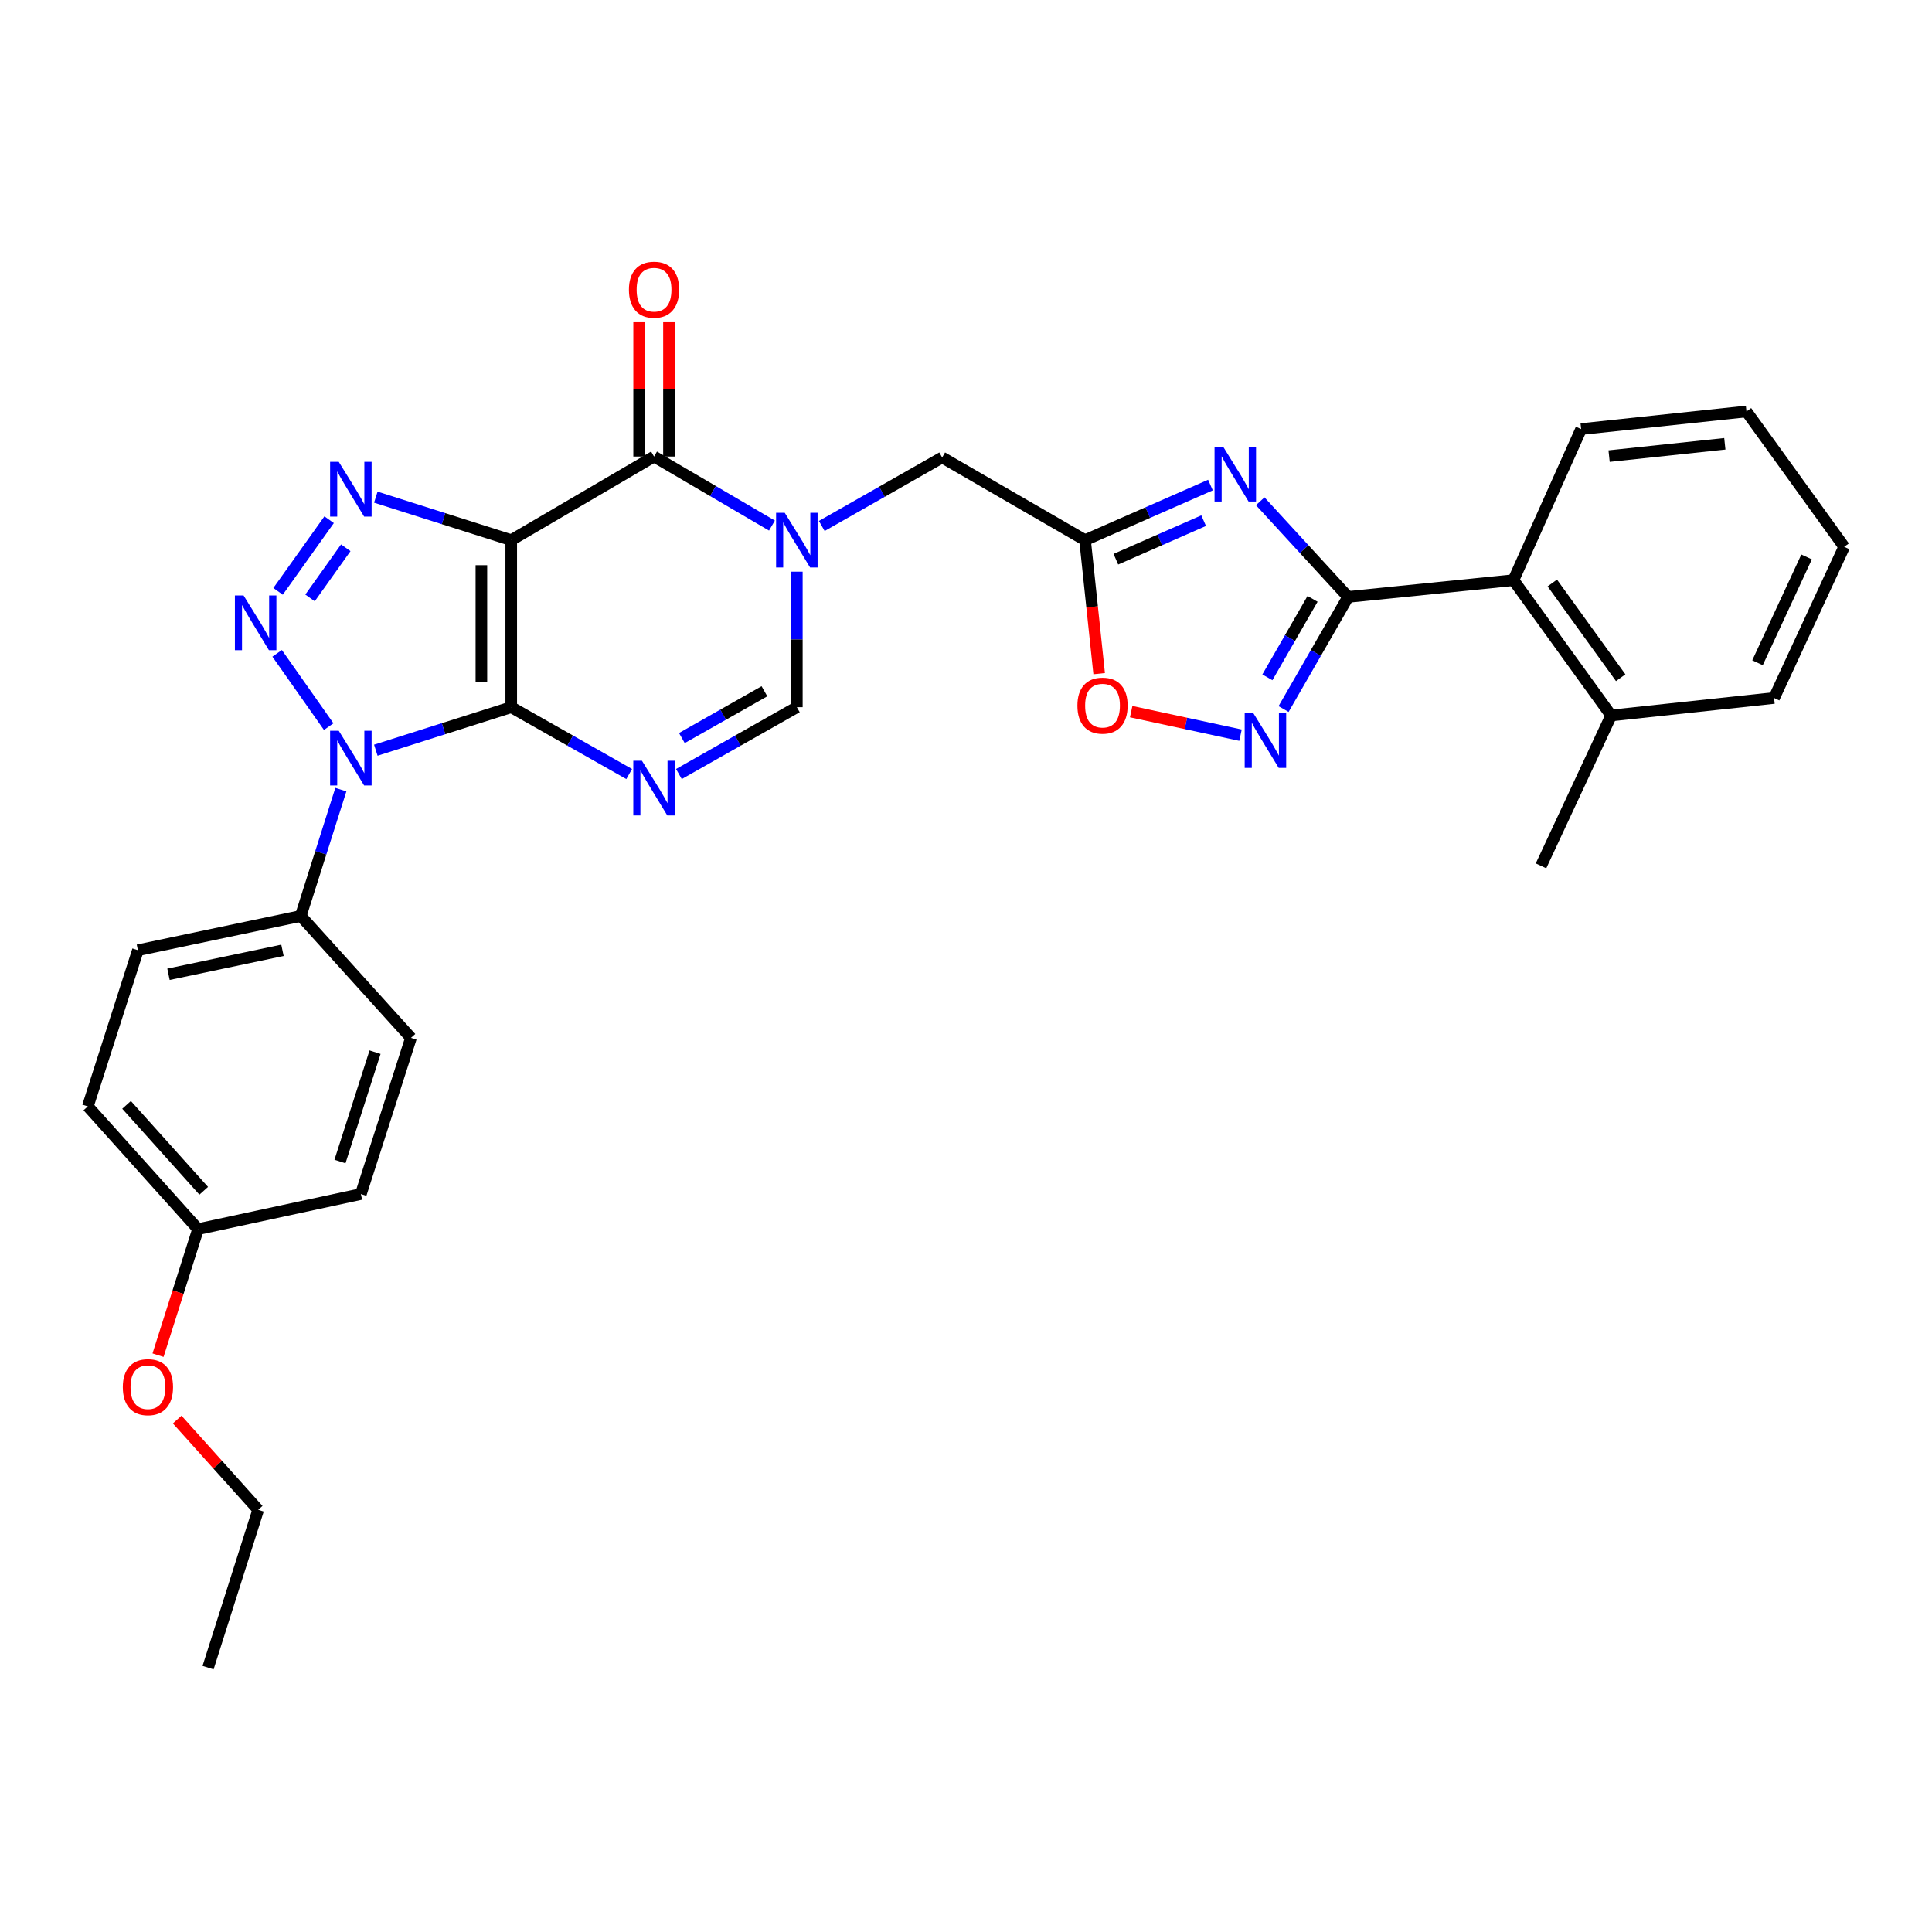 <?xml version='1.0' encoding='iso-8859-1'?>
<svg version='1.1' baseProfile='full'
              xmlns='http://www.w3.org/2000/svg'
                      xmlns:rdkit='http://www.rdkit.org/xml'
                      xmlns:xlink='http://www.w3.org/1999/xlink'
                  xml:space='preserve'
width='1000px' height='1000px' viewBox='0 0 1000 1000'>
<!-- END OF HEADER -->
<rect style='opacity:1.0;fill:#FFFFFF;stroke:none' width='1000' height='1000' x='0' y='0'> </rect>
<path class='bond-0' d='M 264.614,366.041 L 264.614,279.575' style='fill:none;fill-rule:evenodd;stroke:#000000;stroke-width:6px;stroke-linecap:butt;stroke-linejoin:miter;stroke-opacity:1' />
<path class='bond-0' d='M 249.167,353.071 L 249.167,292.545' style='fill:none;fill-rule:evenodd;stroke:#000000;stroke-width:6px;stroke-linecap:butt;stroke-linejoin:miter;stroke-opacity:1' />
<path class='bond-1' d='M 264.614,366.041 L 229.569,377.171' style='fill:none;fill-rule:evenodd;stroke:#000000;stroke-width:6px;stroke-linecap:butt;stroke-linejoin:miter;stroke-opacity:1' />
<path class='bond-1' d='M 229.569,377.171 L 194.524,388.301' style='fill:none;fill-rule:evenodd;stroke:#0000FF;stroke-width:6px;stroke-linecap:butt;stroke-linejoin:miter;stroke-opacity:1' />
<path class='bond-4' d='M 264.614,366.041 L 295.141,383.339' style='fill:none;fill-rule:evenodd;stroke:#000000;stroke-width:6px;stroke-linecap:butt;stroke-linejoin:miter;stroke-opacity:1' />
<path class='bond-4' d='M 295.141,383.339 L 325.669,400.637' style='fill:none;fill-rule:evenodd;stroke:#0000FF;stroke-width:6px;stroke-linecap:butt;stroke-linejoin:miter;stroke-opacity:1' />
<path class='bond-3' d='M 264.614,279.575 L 229.569,268.446' style='fill:none;fill-rule:evenodd;stroke:#000000;stroke-width:6px;stroke-linecap:butt;stroke-linejoin:miter;stroke-opacity:1' />
<path class='bond-3' d='M 229.569,268.446 L 194.524,257.316' style='fill:none;fill-rule:evenodd;stroke:#0000FF;stroke-width:6px;stroke-linecap:butt;stroke-linejoin:miter;stroke-opacity:1' />
<path class='bond-5' d='M 264.614,279.575 L 338.533,236.308' style='fill:none;fill-rule:evenodd;stroke:#000000;stroke-width:6px;stroke-linecap:butt;stroke-linejoin:miter;stroke-opacity:1' />
<path class='bond-2' d='M 170.136,376.102 L 143.443,338.165' style='fill:none;fill-rule:evenodd;stroke:#0000FF;stroke-width:6px;stroke-linecap:butt;stroke-linejoin:miter;stroke-opacity:1' />
<path class='bond-15' d='M 176.43,408.706 L 166.047,441.406' style='fill:none;fill-rule:evenodd;stroke:#0000FF;stroke-width:6px;stroke-linecap:butt;stroke-linejoin:miter;stroke-opacity:1' />
<path class='bond-15' d='M 166.047,441.406 L 155.665,474.106' style='fill:none;fill-rule:evenodd;stroke:#000000;stroke-width:6px;stroke-linecap:butt;stroke-linejoin:miter;stroke-opacity:1' />
<path class='bond-31' d='M 143.928,306.079 L 170.358,268.996' style='fill:none;fill-rule:evenodd;stroke:#0000FF;stroke-width:6px;stroke-linecap:butt;stroke-linejoin:miter;stroke-opacity:1' />
<path class='bond-31' d='M 160.471,309.482 L 178.972,283.524' style='fill:none;fill-rule:evenodd;stroke:#0000FF;stroke-width:6px;stroke-linecap:butt;stroke-linejoin:miter;stroke-opacity:1' />
<path class='bond-11' d='M 351.397,400.637 L 381.921,383.339' style='fill:none;fill-rule:evenodd;stroke:#0000FF;stroke-width:6px;stroke-linecap:butt;stroke-linejoin:miter;stroke-opacity:1' />
<path class='bond-11' d='M 381.921,383.339 L 412.445,366.041' style='fill:none;fill-rule:evenodd;stroke:#000000;stroke-width:6px;stroke-linecap:butt;stroke-linejoin:miter;stroke-opacity:1' />
<path class='bond-11' d='M 352.939,382.009 L 374.305,369.9' style='fill:none;fill-rule:evenodd;stroke:#0000FF;stroke-width:6px;stroke-linecap:butt;stroke-linejoin:miter;stroke-opacity:1' />
<path class='bond-11' d='M 374.305,369.9 L 395.672,357.792' style='fill:none;fill-rule:evenodd;stroke:#000000;stroke-width:6px;stroke-linecap:butt;stroke-linejoin:miter;stroke-opacity:1' />
<path class='bond-16' d='M 346.257,236.308 L 346.257,201.545' style='fill:none;fill-rule:evenodd;stroke:#000000;stroke-width:6px;stroke-linecap:butt;stroke-linejoin:miter;stroke-opacity:1' />
<path class='bond-16' d='M 346.257,201.545 L 346.257,166.781' style='fill:none;fill-rule:evenodd;stroke:#FF0000;stroke-width:6px;stroke-linecap:butt;stroke-linejoin:miter;stroke-opacity:1' />
<path class='bond-16' d='M 330.81,236.308 L 330.81,201.545' style='fill:none;fill-rule:evenodd;stroke:#000000;stroke-width:6px;stroke-linecap:butt;stroke-linejoin:miter;stroke-opacity:1' />
<path class='bond-16' d='M 330.81,201.545 L 330.81,166.781' style='fill:none;fill-rule:evenodd;stroke:#FF0000;stroke-width:6px;stroke-linecap:butt;stroke-linejoin:miter;stroke-opacity:1' />
<path class='bond-32' d='M 338.533,236.308 L 369.048,254.171' style='fill:none;fill-rule:evenodd;stroke:#000000;stroke-width:6px;stroke-linecap:butt;stroke-linejoin:miter;stroke-opacity:1' />
<path class='bond-32' d='M 369.048,254.171 L 399.563,272.035' style='fill:none;fill-rule:evenodd;stroke:#0000FF;stroke-width:6px;stroke-linecap:butt;stroke-linejoin:miter;stroke-opacity:1' />
<path class='bond-6' d='M 412.445,295.897 L 412.445,330.969' style='fill:none;fill-rule:evenodd;stroke:#0000FF;stroke-width:6px;stroke-linecap:butt;stroke-linejoin:miter;stroke-opacity:1' />
<path class='bond-6' d='M 412.445,330.969 L 412.445,366.041' style='fill:none;fill-rule:evenodd;stroke:#000000;stroke-width:6px;stroke-linecap:butt;stroke-linejoin:miter;stroke-opacity:1' />
<path class='bond-13' d='M 425.348,272.235 L 456.504,254.512' style='fill:none;fill-rule:evenodd;stroke:#0000FF;stroke-width:6px;stroke-linecap:butt;stroke-linejoin:miter;stroke-opacity:1' />
<path class='bond-13' d='M 456.504,254.512 L 487.66,236.789' style='fill:none;fill-rule:evenodd;stroke:#000000;stroke-width:6px;stroke-linecap:butt;stroke-linejoin:miter;stroke-opacity:1' />
<path class='bond-7' d='M 626.523,251.064 L 594.073,265.32' style='fill:none;fill-rule:evenodd;stroke:#0000FF;stroke-width:6px;stroke-linecap:butt;stroke-linejoin:miter;stroke-opacity:1' />
<path class='bond-7' d='M 594.073,265.32 L 561.623,279.575' style='fill:none;fill-rule:evenodd;stroke:#000000;stroke-width:6px;stroke-linecap:butt;stroke-linejoin:miter;stroke-opacity:1' />
<path class='bond-7' d='M 623.001,269.483 L 600.286,279.462' style='fill:none;fill-rule:evenodd;stroke:#0000FF;stroke-width:6px;stroke-linecap:butt;stroke-linejoin:miter;stroke-opacity:1' />
<path class='bond-7' d='M 600.286,279.462 L 577.57,289.441' style='fill:none;fill-rule:evenodd;stroke:#000000;stroke-width:6px;stroke-linecap:butt;stroke-linejoin:miter;stroke-opacity:1' />
<path class='bond-8' d='M 652.284,259.452 L 675.029,284.209' style='fill:none;fill-rule:evenodd;stroke:#0000FF;stroke-width:6px;stroke-linecap:butt;stroke-linejoin:miter;stroke-opacity:1' />
<path class='bond-8' d='M 675.029,284.209 L 697.774,308.966' style='fill:none;fill-rule:evenodd;stroke:#000000;stroke-width:6px;stroke-linecap:butt;stroke-linejoin:miter;stroke-opacity:1' />
<path class='bond-14' d='M 697.774,308.966 L 783.356,300.291' style='fill:none;fill-rule:evenodd;stroke:#000000;stroke-width:6px;stroke-linecap:butt;stroke-linejoin:miter;stroke-opacity:1' />
<path class='bond-34' d='M 697.774,308.966 L 681.074,337.98' style='fill:none;fill-rule:evenodd;stroke:#000000;stroke-width:6px;stroke-linecap:butt;stroke-linejoin:miter;stroke-opacity:1' />
<path class='bond-34' d='M 681.074,337.98 L 664.373,366.994' style='fill:none;fill-rule:evenodd;stroke:#0000FF;stroke-width:6px;stroke-linecap:butt;stroke-linejoin:miter;stroke-opacity:1' />
<path class='bond-34' d='M 679.377,309.965 L 667.686,330.274' style='fill:none;fill-rule:evenodd;stroke:#000000;stroke-width:6px;stroke-linecap:butt;stroke-linejoin:miter;stroke-opacity:1' />
<path class='bond-34' d='M 667.686,330.274 L 655.996,350.584' style='fill:none;fill-rule:evenodd;stroke:#0000FF;stroke-width:6px;stroke-linecap:butt;stroke-linejoin:miter;stroke-opacity:1' />
<path class='bond-9' d='M 642.091,380.522 L 613.793,374.431' style='fill:none;fill-rule:evenodd;stroke:#0000FF;stroke-width:6px;stroke-linecap:butt;stroke-linejoin:miter;stroke-opacity:1' />
<path class='bond-9' d='M 613.793,374.431 L 585.494,368.34' style='fill:none;fill-rule:evenodd;stroke:#FF0000;stroke-width:6px;stroke-linecap:butt;stroke-linejoin:miter;stroke-opacity:1' />
<path class='bond-10' d='M 561.623,279.575 L 487.66,236.789' style='fill:none;fill-rule:evenodd;stroke:#000000;stroke-width:6px;stroke-linecap:butt;stroke-linejoin:miter;stroke-opacity:1' />
<path class='bond-12' d='M 561.623,279.575 L 565.275,314.126' style='fill:none;fill-rule:evenodd;stroke:#000000;stroke-width:6px;stroke-linecap:butt;stroke-linejoin:miter;stroke-opacity:1' />
<path class='bond-12' d='M 565.275,314.126 L 568.926,348.677' style='fill:none;fill-rule:evenodd;stroke:#FF0000;stroke-width:6px;stroke-linecap:butt;stroke-linejoin:miter;stroke-opacity:1' />
<path class='bond-17' d='M 783.356,300.291 L 833.926,370.332' style='fill:none;fill-rule:evenodd;stroke:#000000;stroke-width:6px;stroke-linecap:butt;stroke-linejoin:miter;stroke-opacity:1' />
<path class='bond-17' d='M 803.465,301.755 L 838.864,350.784' style='fill:none;fill-rule:evenodd;stroke:#000000;stroke-width:6px;stroke-linecap:butt;stroke-linejoin:miter;stroke-opacity:1' />
<path class='bond-24' d='M 783.356,300.291 L 818.394,222.089' style='fill:none;fill-rule:evenodd;stroke:#000000;stroke-width:6px;stroke-linecap:butt;stroke-linejoin:miter;stroke-opacity:1' />
<path class='bond-18' d='M 155.665,474.106 L 71.387,491.835' style='fill:none;fill-rule:evenodd;stroke:#000000;stroke-width:6px;stroke-linecap:butt;stroke-linejoin:miter;stroke-opacity:1' />
<path class='bond-18' d='M 146.203,491.881 L 87.209,504.291' style='fill:none;fill-rule:evenodd;stroke:#000000;stroke-width:6px;stroke-linecap:butt;stroke-linejoin:miter;stroke-opacity:1' />
<path class='bond-19' d='M 155.665,474.106 L 212.722,537.187' style='fill:none;fill-rule:evenodd;stroke:#000000;stroke-width:6px;stroke-linecap:butt;stroke-linejoin:miter;stroke-opacity:1' />
<path class='bond-25' d='M 833.926,370.332 L 797.627,448.156' style='fill:none;fill-rule:evenodd;stroke:#000000;stroke-width:6px;stroke-linecap:butt;stroke-linejoin:miter;stroke-opacity:1' />
<path class='bond-26' d='M 833.926,370.332 L 918.255,361.278' style='fill:none;fill-rule:evenodd;stroke:#000000;stroke-width:6px;stroke-linecap:butt;stroke-linejoin:miter;stroke-opacity:1' />
<path class='bond-22' d='M 71.387,491.835 L 45.455,572.663' style='fill:none;fill-rule:evenodd;stroke:#000000;stroke-width:6px;stroke-linecap:butt;stroke-linejoin:miter;stroke-opacity:1' />
<path class='bond-21' d='M 212.722,537.187 L 186.789,618.041' style='fill:none;fill-rule:evenodd;stroke:#000000;stroke-width:6px;stroke-linecap:butt;stroke-linejoin:miter;stroke-opacity:1' />
<path class='bond-21' d='M 194.124,544.598 L 175.971,601.195' style='fill:none;fill-rule:evenodd;stroke:#000000;stroke-width:6px;stroke-linecap:butt;stroke-linejoin:miter;stroke-opacity:1' />
<path class='bond-20' d='M 102.512,636.199 L 186.789,618.041' style='fill:none;fill-rule:evenodd;stroke:#000000;stroke-width:6px;stroke-linecap:butt;stroke-linejoin:miter;stroke-opacity:1' />
<path class='bond-23' d='M 102.512,636.199 L 92.155,668.819' style='fill:none;fill-rule:evenodd;stroke:#000000;stroke-width:6px;stroke-linecap:butt;stroke-linejoin:miter;stroke-opacity:1' />
<path class='bond-23' d='M 92.155,668.819 L 81.798,701.439' style='fill:none;fill-rule:evenodd;stroke:#FF0000;stroke-width:6px;stroke-linecap:butt;stroke-linejoin:miter;stroke-opacity:1' />
<path class='bond-33' d='M 102.512,636.199 L 45.455,572.663' style='fill:none;fill-rule:evenodd;stroke:#000000;stroke-width:6px;stroke-linecap:butt;stroke-linejoin:miter;stroke-opacity:1' />
<path class='bond-33' d='M 105.446,616.348 L 65.506,571.873' style='fill:none;fill-rule:evenodd;stroke:#000000;stroke-width:6px;stroke-linecap:butt;stroke-linejoin:miter;stroke-opacity:1' />
<path class='bond-27' d='M 91.706,734.756 L 112.676,758.106' style='fill:none;fill-rule:evenodd;stroke:#FF0000;stroke-width:6px;stroke-linecap:butt;stroke-linejoin:miter;stroke-opacity:1' />
<path class='bond-27' d='M 112.676,758.106 L 133.645,781.456' style='fill:none;fill-rule:evenodd;stroke:#000000;stroke-width:6px;stroke-linecap:butt;stroke-linejoin:miter;stroke-opacity:1' />
<path class='bond-29' d='M 818.394,222.089 L 903.967,212.984' style='fill:none;fill-rule:evenodd;stroke:#000000;stroke-width:6px;stroke-linecap:butt;stroke-linejoin:miter;stroke-opacity:1' />
<path class='bond-29' d='M 832.864,236.083 L 892.765,229.71' style='fill:none;fill-rule:evenodd;stroke:#000000;stroke-width:6px;stroke-linecap:butt;stroke-linejoin:miter;stroke-opacity:1' />
<path class='bond-35' d='M 918.255,361.278 L 954.545,283.025' style='fill:none;fill-rule:evenodd;stroke:#000000;stroke-width:6px;stroke-linecap:butt;stroke-linejoin:miter;stroke-opacity:1' />
<path class='bond-35' d='M 909.686,343.042 L 935.089,288.264' style='fill:none;fill-rule:evenodd;stroke:#000000;stroke-width:6px;stroke-linecap:butt;stroke-linejoin:miter;stroke-opacity:1' />
<path class='bond-28' d='M 133.645,781.456 L 107.695,863.159' style='fill:none;fill-rule:evenodd;stroke:#000000;stroke-width:6px;stroke-linecap:butt;stroke-linejoin:miter;stroke-opacity:1' />
<path class='bond-30' d='M 903.967,212.984 L 954.545,283.025' style='fill:none;fill-rule:evenodd;stroke:#000000;stroke-width:6px;stroke-linecap:butt;stroke-linejoin:miter;stroke-opacity:1' />
<path  class='atom-2' d='M 175.346 378.243
L 184.626 393.243
Q 185.546 394.723, 187.026 397.403
Q 188.506 400.083, 188.586 400.243
L 188.586 378.243
L 192.346 378.243
L 192.346 406.563
L 188.466 406.563
L 178.506 390.163
Q 177.346 388.243, 176.106 386.043
Q 174.906 383.843, 174.546 383.163
L 174.546 406.563
L 170.866 406.563
L 170.866 378.243
L 175.346 378.243
' fill='#0000FF'/>
<path  class='atom-3' d='M 126.064 308.202
L 135.344 323.202
Q 136.264 324.682, 137.744 327.362
Q 139.224 330.042, 139.304 330.202
L 139.304 308.202
L 143.064 308.202
L 143.064 336.522
L 139.184 336.522
L 129.224 320.122
Q 128.064 318.202, 126.824 316.002
Q 125.624 313.802, 125.264 313.122
L 125.264 336.522
L 121.584 336.522
L 121.584 308.202
L 126.064 308.202
' fill='#0000FF'/>
<path  class='atom-4' d='M 175.346 239.053
L 184.626 254.053
Q 185.546 255.533, 187.026 258.213
Q 188.506 260.893, 188.586 261.053
L 188.586 239.053
L 192.346 239.053
L 192.346 267.373
L 188.466 267.373
L 178.506 250.973
Q 177.346 249.053, 176.106 246.853
Q 174.906 244.653, 174.546 243.973
L 174.546 267.373
L 170.866 267.373
L 170.866 239.053
L 175.346 239.053
' fill='#0000FF'/>
<path  class='atom-5' d='M 332.273 393.767
L 341.553 408.767
Q 342.473 410.247, 343.953 412.927
Q 345.433 415.607, 345.513 415.767
L 345.513 393.767
L 349.273 393.767
L 349.273 422.087
L 345.393 422.087
L 335.433 405.687
Q 334.273 403.767, 333.033 401.567
Q 331.833 399.367, 331.473 398.687
L 331.473 422.087
L 327.793 422.087
L 327.793 393.767
L 332.273 393.767
' fill='#0000FF'/>
<path  class='atom-7' d='M 406.185 265.415
L 415.465 280.415
Q 416.385 281.895, 417.865 284.575
Q 419.345 287.255, 419.425 287.415
L 419.425 265.415
L 423.185 265.415
L 423.185 293.735
L 419.305 293.735
L 409.345 277.335
Q 408.185 275.415, 406.945 273.215
Q 405.745 271.015, 405.385 270.335
L 405.385 293.735
L 401.705 293.735
L 401.705 265.415
L 406.185 265.415
' fill='#0000FF'/>
<path  class='atom-8' d='M 633.127 231.253
L 642.407 246.253
Q 643.327 247.733, 644.807 250.413
Q 646.287 253.093, 646.367 253.253
L 646.367 231.253
L 650.127 231.253
L 650.127 259.573
L 646.247 259.573
L 636.287 243.173
Q 635.127 241.253, 633.887 239.053
Q 632.687 236.853, 632.327 236.173
L 632.327 259.573
L 628.647 259.573
L 628.647 231.253
L 633.127 231.253
' fill='#0000FF'/>
<path  class='atom-10' d='M 648.728 369.138
L 658.008 384.138
Q 658.928 385.618, 660.408 388.298
Q 661.888 390.978, 661.968 391.138
L 661.968 369.138
L 665.728 369.138
L 665.728 397.458
L 661.848 397.458
L 651.888 381.058
Q 650.728 379.138, 649.488 376.938
Q 648.288 374.738, 647.928 374.058
L 647.928 397.458
L 644.248 397.458
L 644.248 369.138
L 648.728 369.138
' fill='#0000FF'/>
<path  class='atom-13' d='M 557.667 365.229
Q 557.667 358.429, 561.027 354.629
Q 564.387 350.829, 570.667 350.829
Q 576.947 350.829, 580.307 354.629
Q 583.667 358.429, 583.667 365.229
Q 583.667 372.109, 580.267 376.029
Q 576.867 379.909, 570.667 379.909
Q 564.427 379.909, 561.027 376.029
Q 557.667 372.149, 557.667 365.229
M 570.667 376.709
Q 574.987 376.709, 577.307 373.829
Q 579.667 370.909, 579.667 365.229
Q 579.667 359.669, 577.307 356.869
Q 574.987 354.029, 570.667 354.029
Q 566.347 354.029, 563.987 356.829
Q 561.667 359.629, 561.667 365.229
Q 561.667 370.949, 563.987 373.829
Q 566.347 376.709, 570.667 376.709
' fill='#FF0000'/>
<path  class='atom-17' d='M 325.533 149.94
Q 325.533 143.14, 328.893 139.34
Q 332.253 135.54, 338.533 135.54
Q 344.813 135.54, 348.173 139.34
Q 351.533 143.14, 351.533 149.94
Q 351.533 156.82, 348.133 160.74
Q 344.733 164.62, 338.533 164.62
Q 332.293 164.62, 328.893 160.74
Q 325.533 156.86, 325.533 149.94
M 338.533 161.42
Q 342.853 161.42, 345.173 158.54
Q 347.533 155.62, 347.533 149.94
Q 347.533 144.38, 345.173 141.58
Q 342.853 138.74, 338.533 138.74
Q 334.213 138.74, 331.853 141.54
Q 329.533 144.34, 329.533 149.94
Q 329.533 155.66, 331.853 158.54
Q 334.213 161.42, 338.533 161.42
' fill='#FF0000'/>
<path  class='atom-24' d='M 63.571 717.982
Q 63.571 711.182, 66.93 707.382
Q 70.29 703.582, 76.57 703.582
Q 82.85 703.582, 86.21 707.382
Q 89.57 711.182, 89.57 717.982
Q 89.57 724.862, 86.171 728.782
Q 82.77 732.662, 76.57 732.662
Q 70.331 732.662, 66.93 728.782
Q 63.571 724.902, 63.571 717.982
M 76.57 729.462
Q 80.891 729.462, 83.21 726.582
Q 85.57 723.662, 85.57 717.982
Q 85.57 712.422, 83.21 709.622
Q 80.891 706.782, 76.57 706.782
Q 72.251 706.782, 69.891 709.582
Q 67.57 712.382, 67.57 717.982
Q 67.57 723.702, 69.891 726.582
Q 72.251 729.462, 76.57 729.462
' fill='#FF0000'/>
</svg>
